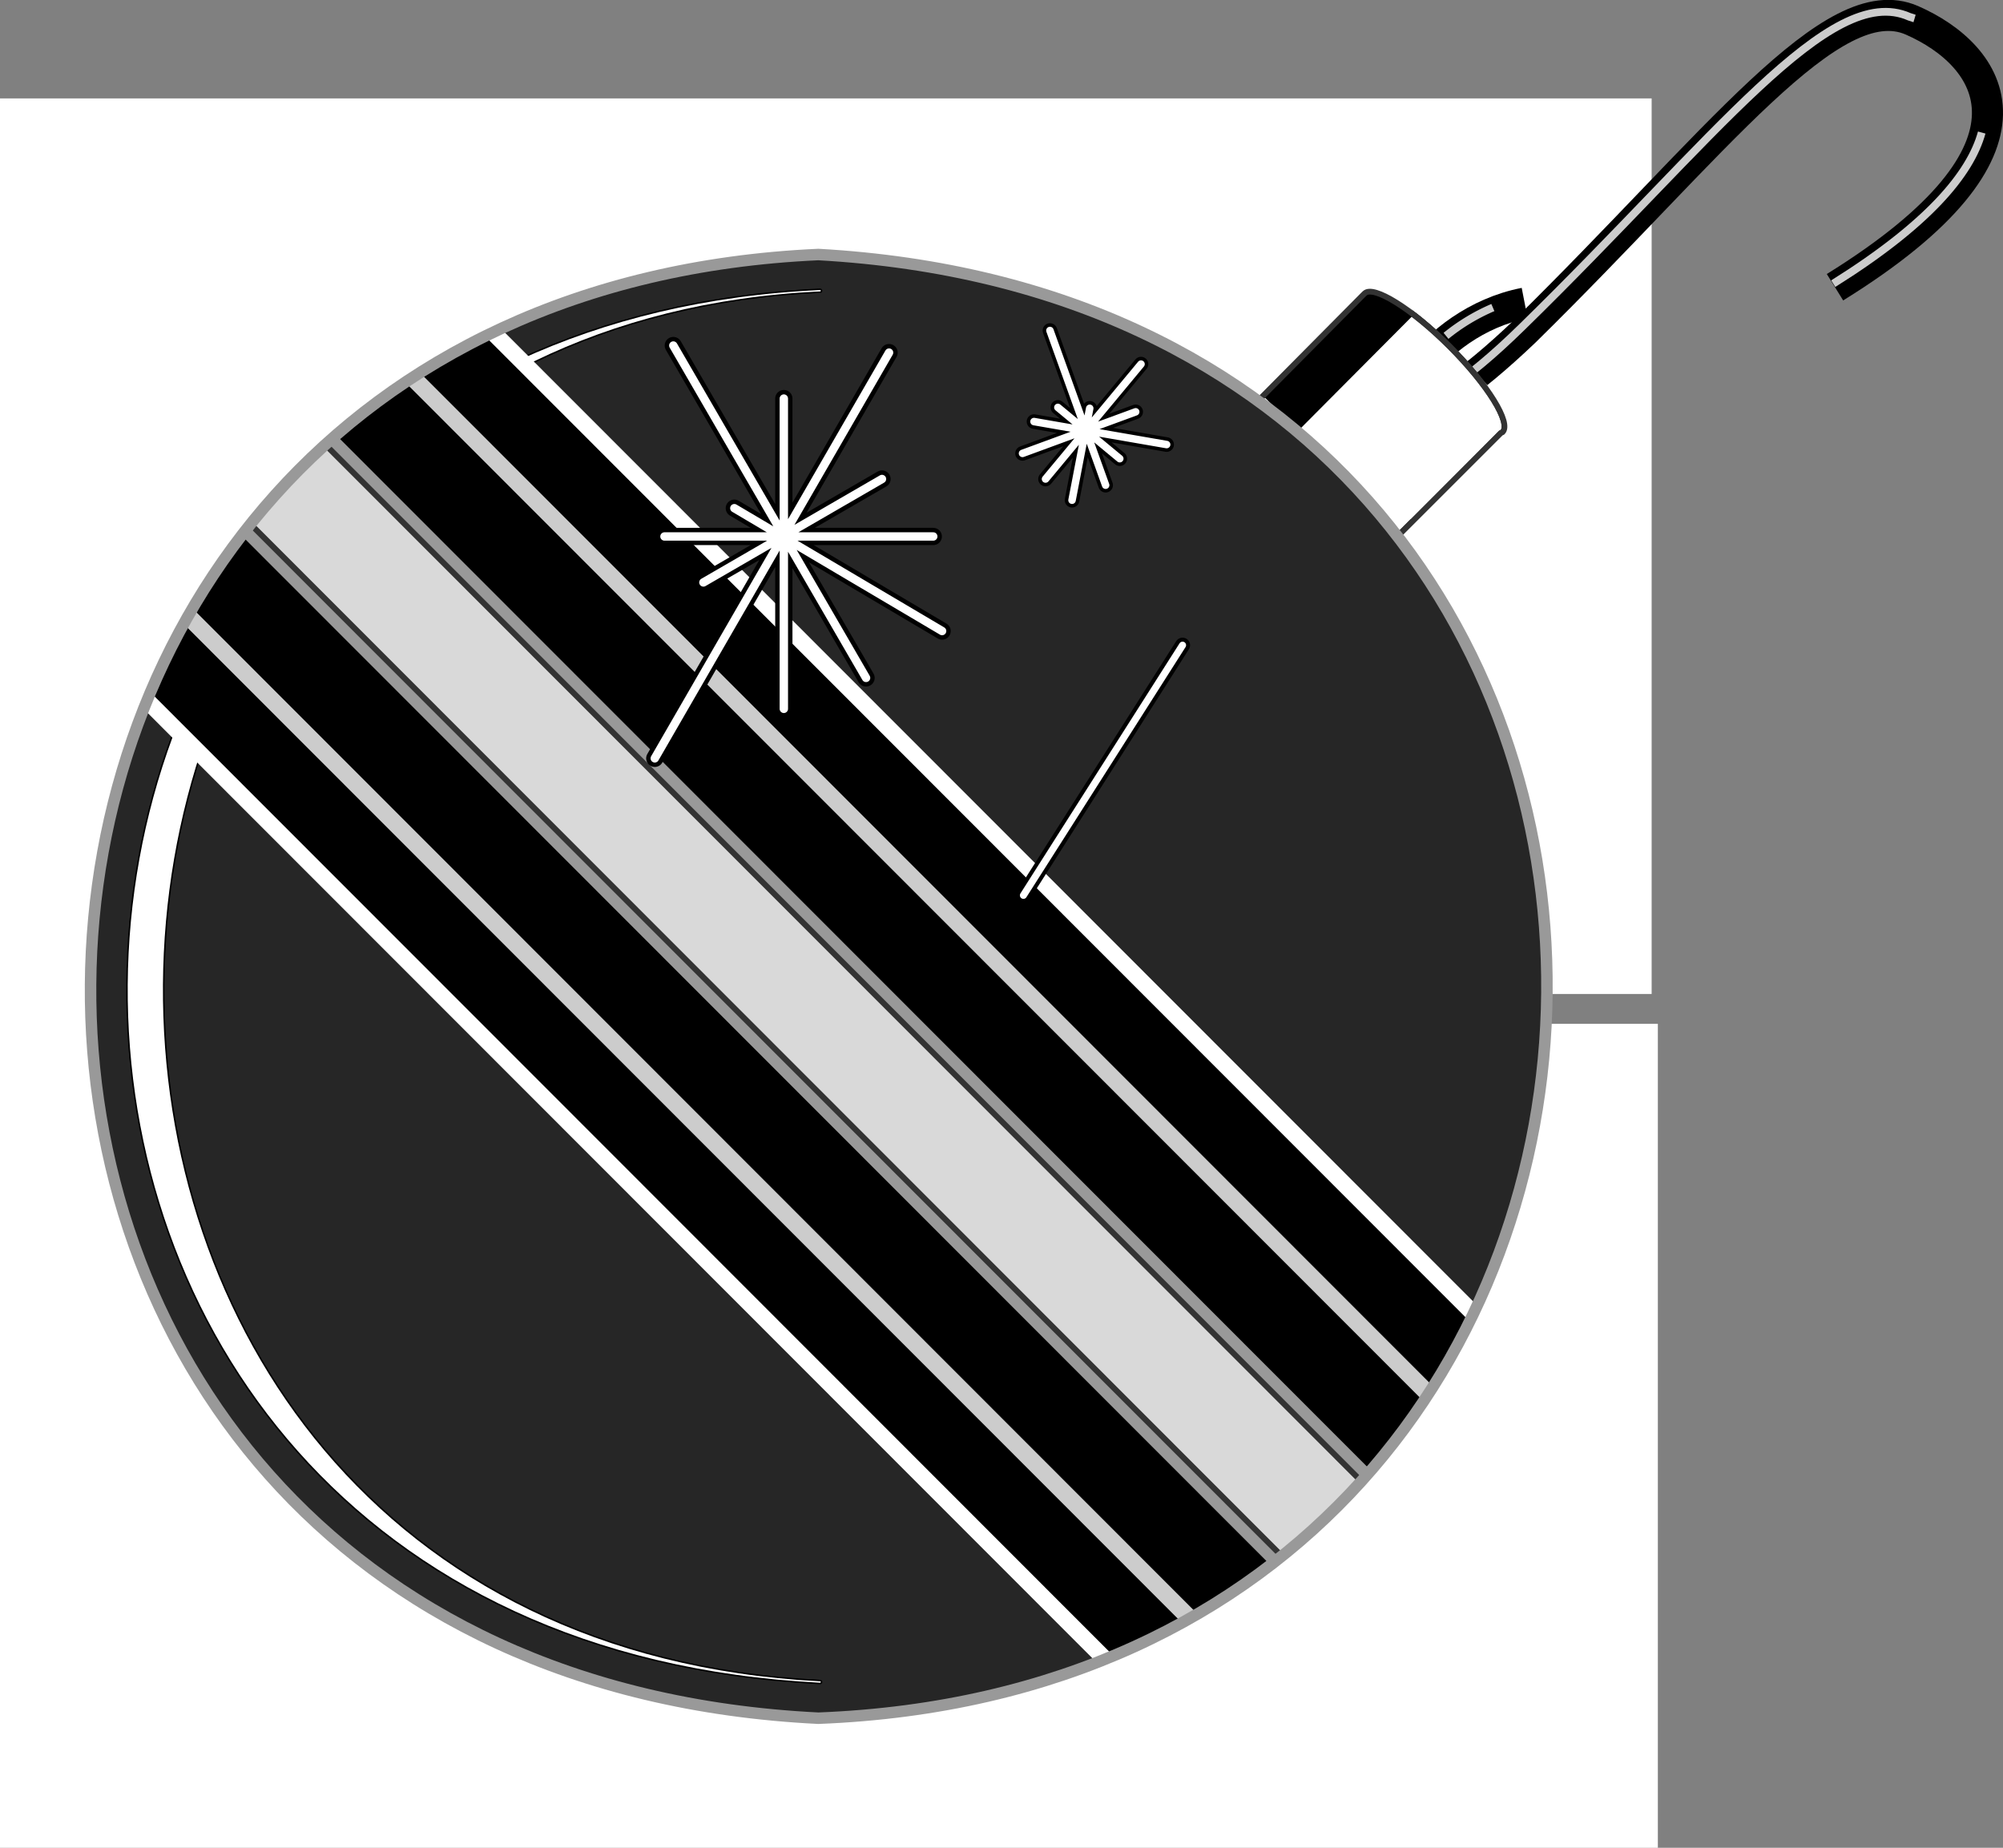 <svg xmlns="http://www.w3.org/2000/svg" width="226.569" height="209.056"><rect width="100%" height="100%" fill="#808080" stroke="none"/><path fill="#262626" d="M92.565 28.796c-108.574 4.906-110.95 160.113 0 165.598 108.422-4.219 111.347-159.39 0-165.598"/><path fill="none" stroke="#000" stroke-linejoin="round" stroke-miterlimit="10" stroke-width=".5" d="M92.662 190.296c-100.152-5.262-98.007-152.707 0-157.402h.102c-103.187 4.695-105.445 152.14 0 157.402zm0 0"/><path fill="#fff" d="M92.663 190.296c-100.153-5.262-98.008-152.707 0-157.402h.101c-103.187 4.695-105.445 152.14 0 157.402h-.101"/><path fill="none" stroke="#fff" stroke-linejoin="round" stroke-miterlimit="10" stroke-width=".162" d="M92.662 190.296c-100.152-5.262-98.007-152.707 0-157.402h.102c-103.187 4.695-105.445 152.14 0 157.402zm0 0"/><path fill="none" stroke="#fff" stroke-linejoin="round" stroke-miterlimit="10" stroke-width="59" d="m22.866 45.093 132.597 132.703"/><path fill="none" stroke="#000" stroke-linejoin="round" stroke-miterlimit="10" stroke-width="55.249" d="m22.866 45.093 132.597 132.703"/><path fill="none" stroke="#ccc" stroke-linejoin="round" stroke-miterlimit="10" stroke-width="38.999" d="m22.866 45.093 132.597 132.703"/><path fill="none" stroke="#000" stroke-linejoin="round" stroke-miterlimit="10" stroke-width="35.099" d="m22.866 45.093 132.597 132.703"/><path fill="none" stroke="#999" stroke-linejoin="round" stroke-miterlimit="10" stroke-width="15.599" d="m22.866 45.093 132.597 132.703"/><path fill="none" stroke="#333" stroke-linejoin="round" stroke-miterlimit="10" stroke-width="12.999" d="m22.866 45.093 132.597 132.703"/><path fill="none" stroke="#000" stroke-linejoin="round" stroke-miterlimit="10" stroke-width="11.699" d="m22.866 45.093 132.597 132.703"/><path fill="none" stroke="#d9d9d9" stroke-linejoin="round" stroke-miterlimit="10" stroke-width="11.699" d="m22.866 45.093 132.597 132.703"/><path fill="none" stroke="#000" stroke-linecap="round" stroke-miterlimit="10" stroke-width="1.7" d="m133.764 72.995-18 28.301"/><path fill="none" stroke="#fff" stroke-linecap="round" stroke-miterlimit="10" stroke-width=".8" d="m133.764 72.995-18 28.301"/><path fill="none" stroke="#000" stroke-linecap="round" stroke-miterlimit="10" stroke-width="1.95" d="M88.663 45.093v35.102M76.162 39.093l21.801 37.602m-14.898-19.2 23.5 13.899M75.162 60.695h30.403m-26 5.199 20.2-11.7m-25.7 31.602 26.5-45.902"/><path fill="none" stroke="#fff" stroke-linecap="round" stroke-miterlimit="10" stroke-width=".95" d="M88.663 45.093v35.102M76.162 39.093l21.801 37.602m-14.898-19.2 23.5 13.899M75.162 60.695h30.403m-26 5.199 20.2-11.7m-25.7 31.602 26.5-45.902"/><path fill="#fff" d="M174.866 115.995c-1.97 38.832-29.73 76.356-82.301 78.399-110.95-5.485-108.574-160.692 0-165.598 55.68 3.09 82.781 43.442 82.398 83.5h11.7v-101H.162v197.598h187.203v-92.899h-12.5"/><path fill="none" stroke="#fff" stroke-miterlimit="10" stroke-width=".325" d="M174.866 115.995c-1.97 38.832-29.73 76.356-82.301 78.399-110.95-5.485-108.574-160.692 0-165.598 55.68 3.09 82.781 43.442 82.398 83.5h11.7v-101H.162v197.598h187.203v-92.899zm0 0"/><path fill="none" stroke="#000" stroke-miterlimit="10" stroke-width="3.515" d="M172.463 34.296c-5.484 1.063-9.785 4.57-11.898 7.5"/><path fill="none" stroke="#ccc" stroke-miterlimit="10" stroke-width=".878" d="M168.866 34.796a22.32 22.32 0 0 0-5.301 3.2"/><path fill="none" stroke="#000" stroke-miterlimit="10" stroke-width="3.515" d="M160.565 41.796c-3.57 4.863-1.113 8.094 11.898-4.3 21.77-21.403 34.762-39.141 43.801-35.2 8.965 3.93 16.723 14.442-8.7 30.2"/><path fill="none" stroke="#ccc" stroke-miterlimit="10" stroke-width=".878" d="M163.963 43.894c2.098-1.38 4.805-3.574 8.2-6.899 21.828-21.328 34.82-39.07 43.8-35.101.227.058.43.148.602.199"/><path fill="none" stroke="#333" stroke-linecap="round" stroke-miterlimit="10" stroke-width=".65" d="m142.264 45.394 11.898-12 .204-.2c.988-.964 5.308 1.708 9.597 6 4.34 4.34 7.016 8.66 6 9.7l-.199.101-11.7 11.7"/><path fill="#fff" stroke="#333" stroke-linecap="round" stroke-miterlimit="10" stroke-width=".65" d="m143.963 43.593 10.2-10.2.203-.198c.988-.965 5.308 1.707 9.597 6 4.34 4.34 7.016 8.66 6 9.699l-.199.101-9.898 10"/><path fill="#fff" stroke="#000" stroke-dasharray="6.5, 26, 6.5, 26, 6.5, 26" stroke-miterlimit="10" stroke-width="18.5" d="m148.764 37.593 18.898 18.8"/><path fill="#fff" d="m161.463 65.796 14.5-14.5-23.097-23.101-14.5 14.601c2.414 1.266 3.898 2.598 3.898 2.598l11.898-12 .204-.2c.988-.964 5.308 1.708 9.597 6 4.34 4.34 7.016 8.66 6 9.7l-.199.101-11.7 11.7c2.298 2.949 2.868 4.004 3.4 5.101"/><path fill="none" stroke="#ccc" stroke-miterlimit="10" stroke-width=".878" d="M224.162 14.995c-1.292 4.704-6.109 10.414-16.796 17.098"/><path fill="none" stroke="#000" stroke-linecap="round" stroke-miterlimit="10" stroke-width="1.65" d="m128.463 46.593-12.8 4.703m13.402-10.101-10.8 13m4.999-8-2 10.398m-2.5-19.199 6.3 17.5m-5.402-8.801 7 5.8m-9.699-4.198 15 2.601"/><path fill="none" stroke="#fff" stroke-linecap="round" stroke-miterlimit="10" stroke-width=".85" d="m128.463 46.593-12.8 4.703m13.402-10.101-10.8 13m4.999-8-2 10.398m-2.5-19.199 6.3 17.5m-5.402-8.801 7 5.8m-9.699-4.198 15 2.601"/><path fill="none" stroke="#333" stroke-linecap="round" stroke-miterlimit="10" stroke-width=".65" d="m142.264 45.394 11.898-12 .204-.2c.988-.964 5.308 1.708 9.597 6 4.34 4.34 7.016 8.66 6 9.7l-.199.101-11.7 11.7"/><path fill="none" stroke="#999" stroke-miterlimit="10" stroke-width="1.3" d="M92.565 28.796c-108.574 4.906-110.95 160.113 0 165.598 108.422-4.219 111.347-159.39 0-165.598zm0 0"/></svg>
